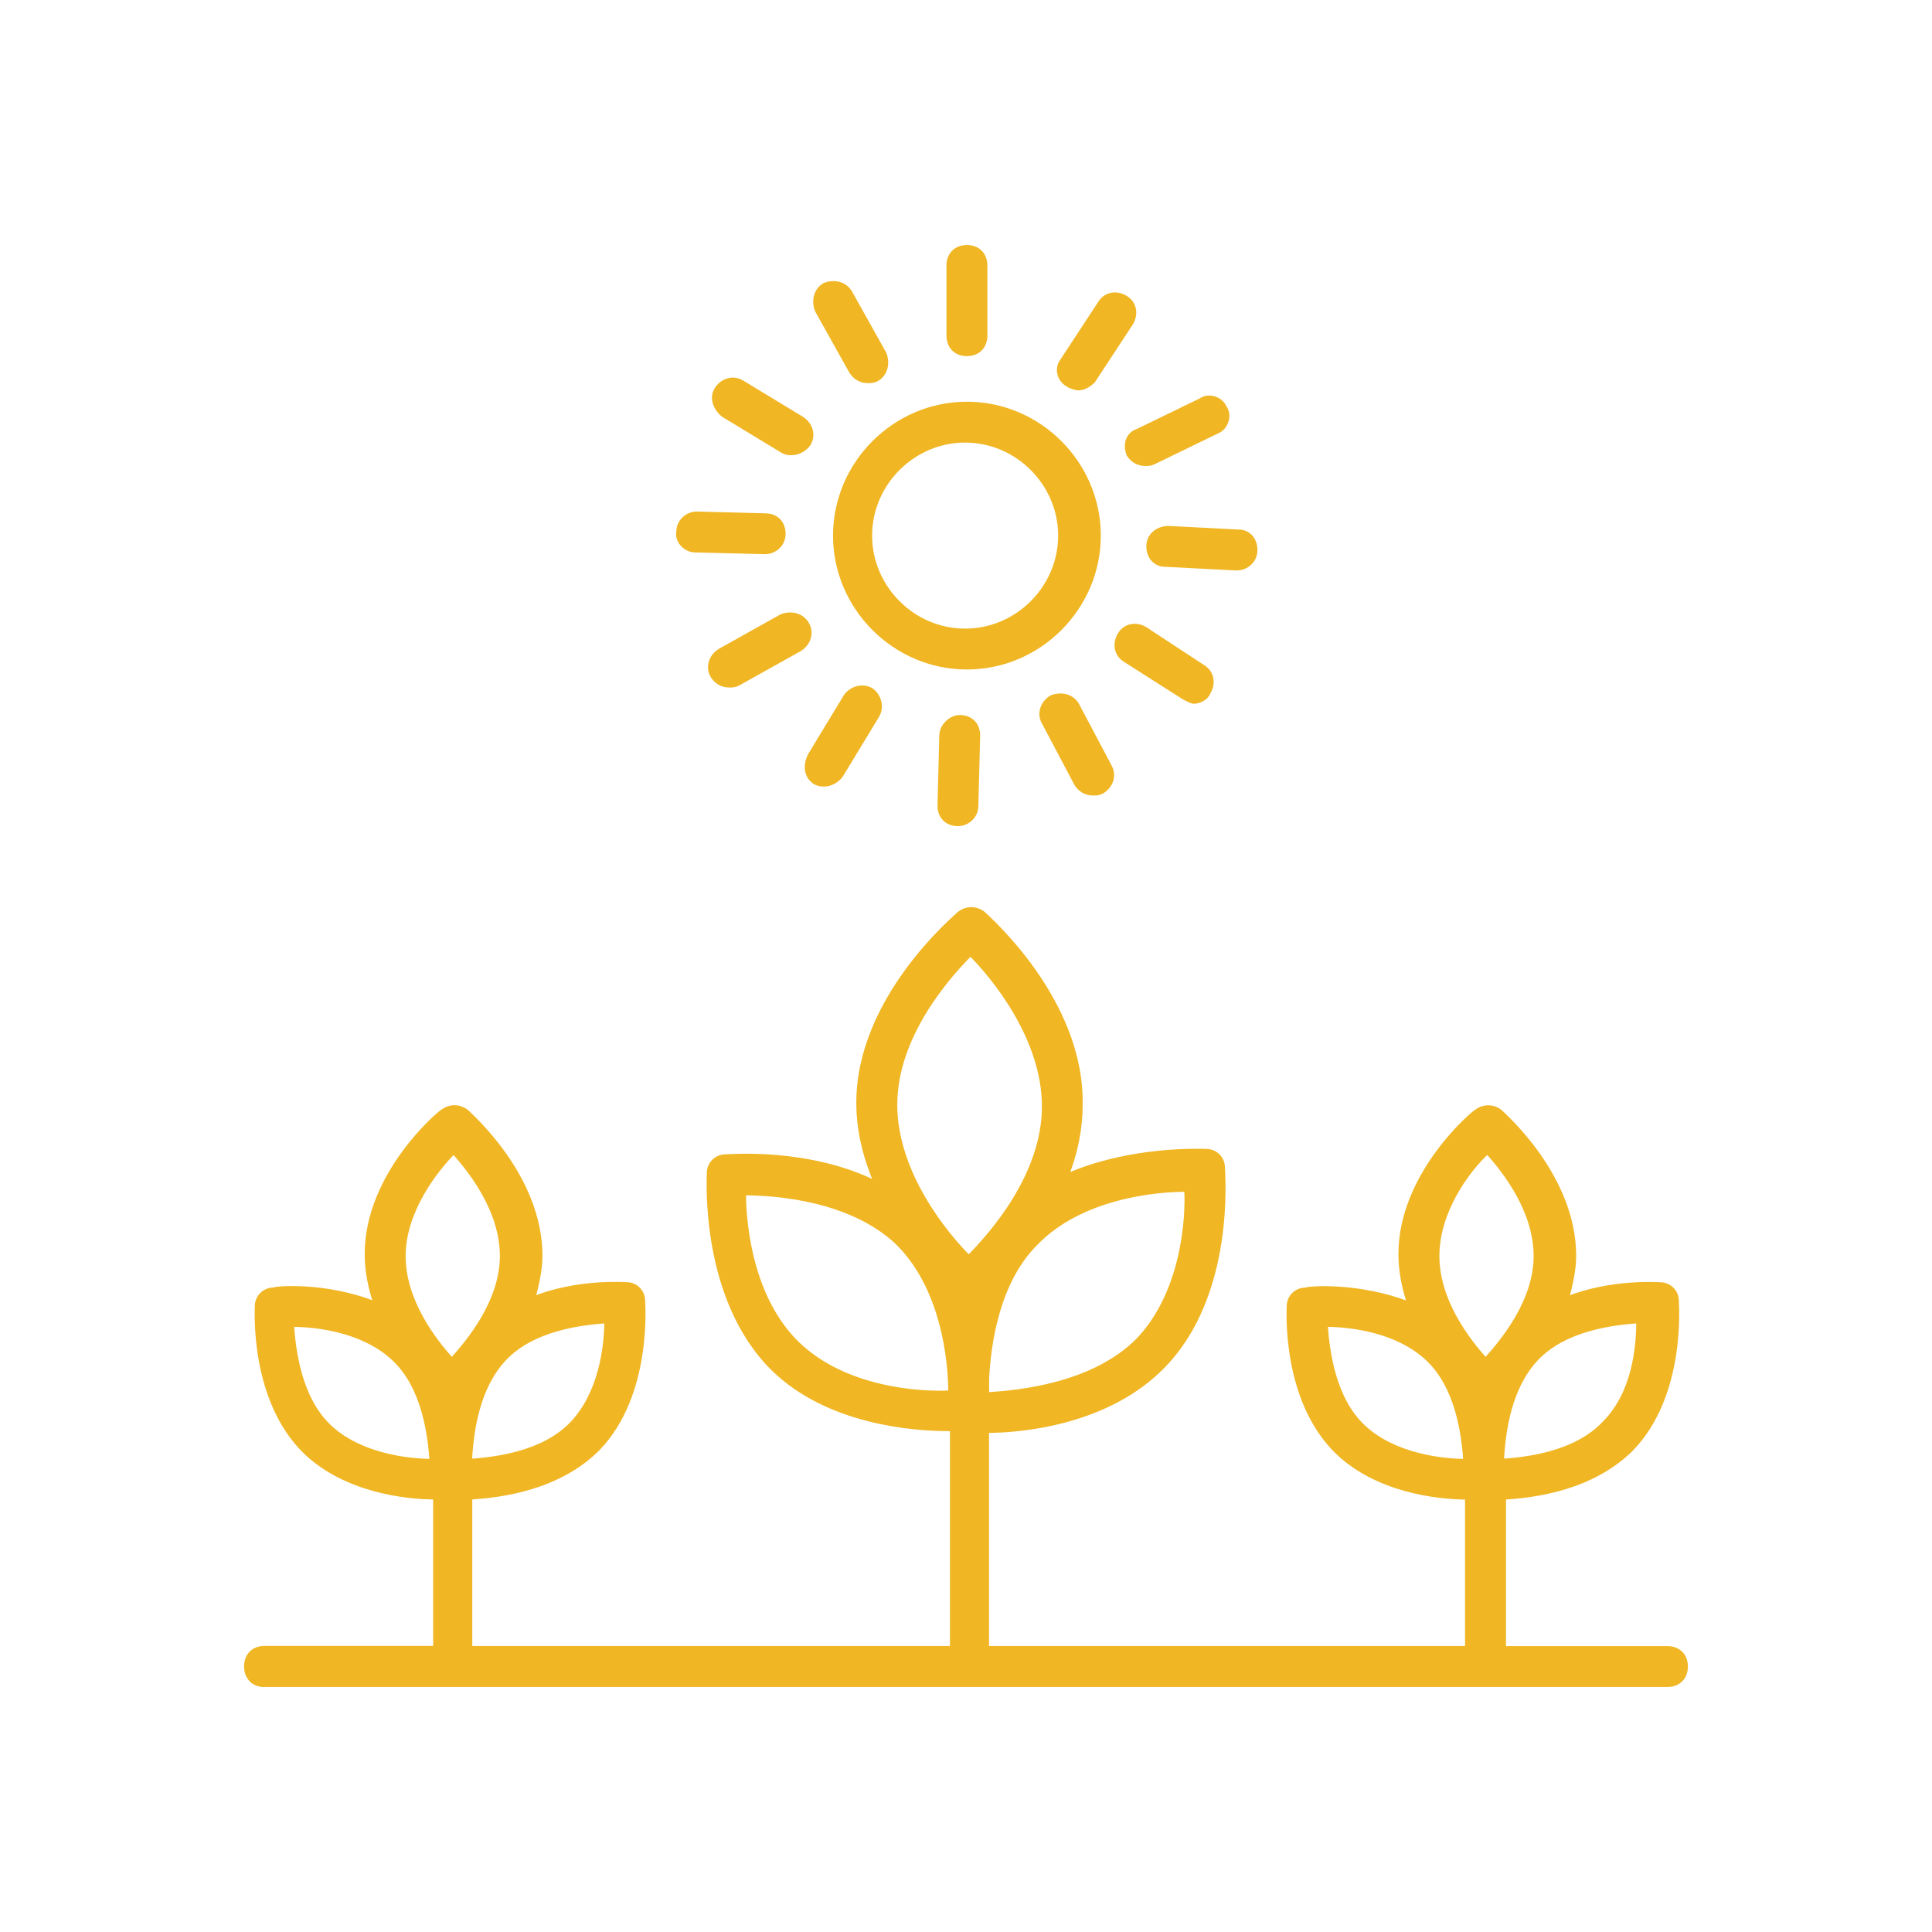 <svg xmlns="http://www.w3.org/2000/svg" id="Layer_1" viewBox="0 0 400 400"><defs fill="#f0b623"><style>.cls-1{fill:#f0b623;stroke:#f0b623;stroke-miterlimit:10;}</style></defs><path class="cls-1" d="M54.4,348.77H345.23c2.24,0,3.73-1.49,3.73-3.73s-1.49-3.73-3.73-3.73h-33.93s0-31.32,0-31.32c6.34-.37,18.27-1.86,26.47-10.07,10.81-11.19,9.32-29.83,9.32-30.58,0-1.86-1.49-3.36-3.36-3.36-.37,0-10.07-.75-19.39,2.98,.75-2.98,1.49-5.97,1.49-8.95,0-16.41-14.54-29.08-15.29-29.83-1.49-1.12-3.36-1.12-4.85,0-.75,.37-15.66,13.05-15.66,29.45,0,3.73,.75,7.09,1.86,10.44-10.44-4.1-20.88-3.35-21.63-2.98-1.86,0-3.36,1.49-3.36,3.36,0,.75-1.12,19.39,10.07,30.2,8.2,7.83,20.51,9.32,26.85,9.32v31.32h-99.55v-45.12c7.83,0,25.35-1.86,36.54-13.42,14.54-14.91,12.3-39.9,12.3-41.02,0-1.86-1.49-3.36-3.36-3.36-.75,0-15.66-.75-29.08,5.22,1.86-4.47,2.98-9.69,2.98-14.91,.37-21.63-19.39-38.78-20.13-39.52-1.49-1.12-3.36-1.12-4.85,0-.75,.75-20.88,17.52-20.88,39.15,0,5.97,1.49,11.56,3.73,16.78-14.17-7.09-30.58-5.59-31.32-5.59-1.86,0-3.36,1.49-3.36,3.36,0,1.12-1.49,26.1,13.42,40.64,11.19,10.81,28.34,12.3,36.17,12.3h.75v45.49H97.28v-31.32c6.34-.37,18.27-1.86,26.47-10.07,10.81-11.19,9.32-29.83,9.32-30.58,0-1.86-1.49-3.36-3.36-3.36-.37,0-10.07-.75-19.39,2.98,.75-2.98,1.49-5.97,1.49-8.95,0-16.41-14.54-29.08-15.29-29.83-1.49-1.12-3.36-1.12-4.85,0-.75,.37-15.66,13.05-15.66,29.45,0,3.73,.75,7.09,1.86,10.44-10.07-4.1-20.51-3.36-21.25-2.98-1.86,0-3.36,1.49-3.36,3.36,0,.75-1.12,19.39,10.07,30.2,8.2,7.83,20.51,9.32,26.85,9.32v31.32s-35.42,0-35.42,0c-2.24,0-3.73,1.49-3.73,3.73s1.49,3.73,3.36,3.73h0Zm277.78-54.06c-5.97,6.34-16.03,7.46-21.25,7.83v-1.12c.37-5.22,1.49-14.17,7.09-20.13,5.97-6.34,16.03-7.46,21.25-7.83,0,5.22-.75,14.91-7.09,21.25h0Zm-24.23-56.3c3.73,4.1,10.07,12.3,10.07,21.63s-6.71,17.52-10.44,21.63c-3.73-4.1-10.07-12.3-10.07-21.63s6.34-17.9,10.44-21.63Zm-25.73,57.05c-6.34-5.97-7.46-16.03-7.83-21.25,5.22,0,14.91,1.12,21.25,7.09,6.34,5.97,7.46,16.03,7.83,21.25-4.85,0-14.92-1.12-21.25-7.09Zm-46.61-17.9c-9.32,9.32-24.61,10.81-31.32,11.19v-3.36c.37-7.46,2.24-20.13,10.07-27.96,9.32-9.69,24.61-11.19,31.32-11.19,.37,6.34-.75,21.63-10.07,31.32h0Zm-34.68-80.17c4.85,4.85,15.29,17.52,15.29,31.69s-10.81,26.47-15.66,31.32c-4.85-4.85-15.29-17.52-15.29-31.69s10.81-26.47,15.66-31.32Zm-35.79,80.91c-9.69-9.32-11.19-24.61-11.19-31.32,6.71,0,22,1.12,31.69,10.07,9.69,9.32,11.19,24.61,11.19,31.32-6.71,.37-22-.75-31.69-10.07Zm-46.61,16.41c-5.97,6.34-16.03,7.46-21.25,7.83v-1.12c.37-5.22,1.49-14.17,7.09-20.13,5.97-6.34,16.03-7.46,21.25-7.83,0,5.22-1.12,14.91-7.09,21.25h0Zm-24.61-56.3c3.73,4.1,10.07,12.3,10.07,21.63s-6.71,17.52-10.44,21.63c-3.73-4.1-10.07-12.3-10.07-21.63s6.71-17.9,10.44-21.63Zm-25.73,57.05c-6.34-5.97-7.46-16.03-7.83-21.25,5.22,0,14.91,1.12,21.25,7.09,6.34,5.97,7.46,16.03,7.83,21.25-4.85,0-14.92-1.12-21.25-7.09Z" fill="#f0b623"></path><path class="cls-1" d="M172.97,110.89c0,14.91,12.3,27.22,27.22,27.22s27.22-12.3,27.22-27.22-12.3-27.22-27.22-27.22-27.22,12.3-27.22,27.22Zm46.61,0c0,10.81-8.95,19.76-19.76,19.76s-19.76-8.95-19.76-19.76,8.95-19.76,19.76-19.76,19.76,8.95,19.76,19.76Z" fill="#f0b623"></path><path class="cls-1" d="M200.19,73.23c2.24,0,3.73-1.49,3.73-3.73v-14.54c0-2.24-1.49-3.73-3.73-3.73s-3.73,1.49-3.73,3.73v14.54c0,2.24,1.49,3.73,3.73,3.73Z" fill="#f0b623"></path><path class="cls-1" d="M176.32,76.96c.75,1.12,1.86,1.86,3.36,1.86,.75,0,1.12,0,1.86-.37,1.86-1.12,2.24-3.36,1.49-5.22l-7.09-12.68c-1.12-1.86-3.36-2.24-5.22-1.49-1.86,1.12-2.24,3.36-1.49,5.22l7.08,12.67Z" fill="#f0b623"></path><path class="cls-1" d="M149.85,85.91l12.3,7.46c.75,.37,1.12,.37,1.86,.37,1.12,0,2.61-.75,3.36-1.86,1.12-1.86,.37-4.1-1.49-5.22l-12.3-7.46c-1.86-1.12-4.1-.37-5.22,1.49-1.12,1.87,0,4.1,1.49,5.22h0Z" fill="#f0b623"></path><path class="cls-1" d="M143.88,113.87l14.54,.37c1.86,0,3.73-1.49,3.73-3.73s-1.49-3.73-3.73-3.73l-14.17-.37c-1.86,0-3.73,1.49-3.73,3.73-.37,1.86,1.49,3.73,3.36,3.73h0Z" fill="#f0b623"></path><path class="cls-1" d="M161.78,127.67l-12.68,7.09c-1.86,1.12-2.61,3.36-1.49,5.22,.75,1.12,1.86,1.86,3.36,1.86,.75,0,1.12,0,1.86-.37l12.68-7.09c1.86-1.12,2.61-3.36,1.49-5.22-1.12-1.87-3.36-2.24-5.22-1.49h0Z" fill="#f0b623"></path><path class="cls-1" d="M168.87,161.97c.75,.37,1.12,.37,1.86,.37,1.12,0,2.61-.75,3.36-1.86l7.46-12.3c1.12-1.86,.37-4.1-1.12-5.22-1.86-1.12-4.1-.37-5.22,1.12l-7.46,12.3c-1.12,2.24-.74,4.48,1.12,5.59h0Z" fill="#f0b623"></path><path class="cls-1" d="M194.97,152.27l-.37,14.54c0,2.24,1.49,3.73,3.73,3.73,1.86,0,3.73-1.49,3.73-3.73l.37-14.54c0-2.24-1.49-3.73-3.73-3.73-1.87,0-3.73,1.86-3.73,3.73Z" fill="#f0b623"></path><path class="cls-1" d="M217.71,144.44c-1.86,1.12-2.61,3.36-1.49,5.22l6.71,12.68c.75,1.12,1.86,1.86,3.36,1.86,.75,0,1.12,0,1.86-.37,1.86-1.12,2.61-3.36,1.49-5.22l-6.71-12.68c-1.12-1.87-3.36-2.24-5.22-1.49h0Z" fill="#f0b623"></path><path class="cls-1" d="M237.1,130.28c-1.86-1.12-4.1-.75-5.22,1.12s-.75,4.1,1.12,5.22l12.3,7.83c.75,.37,1.49,.75,1.86,.75,1.12,0,2.61-.75,2.98-1.86,1.12-1.86,.75-4.1-1.12-5.22l-11.93-7.83Z" fill="#f0b623"></path><path class="cls-1" d="M237.84,113.12c0,2.24,1.49,3.73,3.36,3.73l14.54,.75h.37c1.86,0,3.73-1.49,3.73-3.73s-1.49-3.73-3.36-3.73l-14.54-.75c-2.24,0-4.1,1.49-4.1,3.73Z" fill="#f0b623"></path><path class="cls-1" d="M233.74,94.11c.75,1.12,1.86,1.86,3.36,1.86,.75,0,1.12,0,1.86-.37l13.05-6.34c1.86-.75,2.61-3.36,1.49-4.85-.75-1.86-3.36-2.61-4.85-1.49l-13.05,6.34c-2.23,.74-2.61,2.98-1.86,4.85h0Z" fill="#f0b623"></path><path class="cls-1" d="M221.07,79.57c.75,.37,1.49,.75,2.24,.75,1.12,0,2.24-.75,2.98-1.49l7.83-11.93c1.12-1.86,.75-4.1-1.12-5.22-1.86-1.12-4.1-.75-5.22,1.12l-7.83,11.93c-1.12,1.49-.75,3.73,1.12,4.85h0Z" fill="#f0b623"></path></svg>